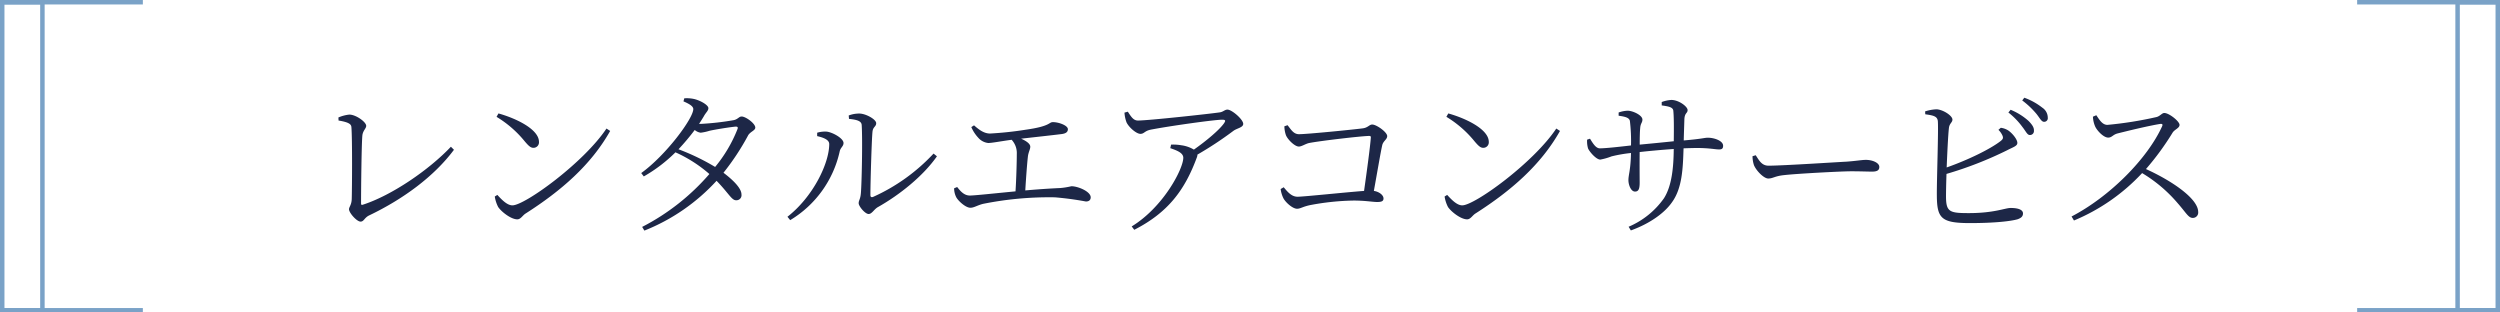 <svg xmlns="http://www.w3.org/2000/svg" width="560" height="70" viewBox="0 0 560 70">
  <g id="survice02" transform="translate(-437 -4855)">
    <path id="レンタルエアコンサービスol" d="M-207.162-23c2.484.4,2.844.9,2.88,1.512.216,2.7.144,13.86.072,16.056-.036,1.332-.612,1.8-.612,2.3,0,.792,1.728,2.772,2.592,2.772.756,0,.828-.864,1.944-1.4,7.668-3.672,14.544-8.748,18.972-14.688l-.684-.684c-4.9,5.184-13.248,10.908-19.764,13-.288.072-.36-.036-.36-.324,0-3.312.108-13.176.288-15.156.108-1.152.864-1.584.864-2.2,0-.864-2.3-2.52-3.78-2.52a8.274,8.274,0,0,0-2.448.648Zm35.388-.828A24.24,24.24,0,0,1-165.51-18.4c.936,1.116,1.4,1.512,1.98,1.512a1.229,1.229,0,0,0,1.26-1.332c0-2.772-4.968-5.22-9.072-6.372ZM-168.21-4c-1.152,0-2.3-1.152-3.384-2.34l-.576.36a7.7,7.7,0,0,0,.756,2.34c.72,1.08,2.88,2.772,4.284,2.772.792,0,1.188-.9,1.908-1.332,7.884-5.04,14.58-10.8,18.9-18.468l-.828-.54C-152.262-13.536-165.438-4-168.21-4Zm50.4-17.064a31.131,31.131,0,0,1-5,8.46,49.684,49.684,0,0,0-8.208-3.96,51.313,51.313,0,0,0,3.636-4.32,2.679,2.679,0,0,0,1.332.612,11.107,11.107,0,0,0,1.98-.432c1.26-.288,4.608-.828,5.868-.936C-117.81-21.636-117.63-21.528-117.81-21.06Zm-8.6-1.188c.36-.54.72-1.116,1.044-1.656.5-.936,1.044-1.26,1.044-1.872,0-.684-1.8-1.728-3.24-2.052a7.6,7.6,0,0,0-2.16-.144l-.18.684c1.26.54,2.2,1.08,2.2,1.728,0,2.088-6.12,10.332-11.664,14.328l.576.756a33.629,33.629,0,0,0,7.092-5.4,30.512,30.512,0,0,1,7.6,4.86A50.274,50.274,0,0,1-139.158.828l.5.828A43.936,43.936,0,0,0-122.49-9.5c2.736,2.808,3.384,4.392,4.392,4.356a1.13,1.13,0,0,0,1.188-1.3c0-1.368-1.836-3.2-4.032-4.86a54.96,54.96,0,0,0,5.472-8.28c.432-.9,1.656-1.152,1.656-1.836,0-.936-2.16-2.484-3.06-2.484-.612,0-.828.648-1.836.828a60.549,60.549,0,0,1-7.344.828Zm33.588-1.116c1.836.18,2.808.5,2.844,1.4.216,3.456,0,13.14-.18,15.192-.108,1.44-.5,1.62-.5,2.3s1.44,2.412,2.232,2.412c.72,0,1.188-1.008,2.016-1.512,4.932-2.772,10.188-6.984,13.284-11.412l-.756-.612a42.006,42.006,0,0,1-13.572,9.72c-.36.108-.576.036-.576-.468,0-2.7.288-12.492.468-14.148.108-1.116.828-1.116.828-1.908,0-.864-2.34-2.16-3.78-2.16a6.531,6.531,0,0,0-2.376.432Zm-4.428,5.616c0,4.356-3.636,11.844-9.36,16.308l.612.756A23.991,23.991,0,0,0-94.914-16.056c.18-.9.864-1.152.864-1.908,0-1.08-2.556-2.448-3.816-2.556a6.035,6.035,0,0,0-2.088.252v.756C-99.09-19.3-97.254-18.864-97.254-17.748Zm31.824-3.78a8.224,8.224,0,0,0,1.548,2.376,3.443,3.443,0,0,0,2.232,1.188c.864,0,2.844-.4,5.256-.72a4.383,4.383,0,0,1,1.152,3.2c0,1.62-.108,5.688-.288,8.352-4.86.468-9.18.936-10.224.936-1.26,0-2.088-.936-2.844-1.908l-.684.288a4.434,4.434,0,0,0,.468,1.98c.4.792,2.088,2.376,3.168,2.376.828,0,1.44-.5,2.808-.864A75.143,75.143,0,0,1-46.71-5.8a69.03,69.03,0,0,1,6.948.936c.684,0,1.08-.324,1.08-.936,0-1.3-2.844-2.484-4.32-2.484a16.99,16.99,0,0,1-2.448.4c-2.34.108-5.112.288-7.884.54.144-2.556.4-5.976.576-7.524.108-1.044.54-1.656.54-2.268,0-.684-.936-1.3-2.052-1.8,3.2-.36,7.776-.864,9.144-1.044,1.008-.144,1.332-.54,1.332-1.08,0-.828-2.016-1.584-3.348-1.584-.972,0-.432.9-6.048,1.692a78.188,78.188,0,0,1-8.028.864c-1.368,0-2.448-.828-3.6-1.836Zm34.308-3.24a7.618,7.618,0,0,0,.468,2.2c.54,1.116,2.2,2.556,3.1,2.556.864,0,.9-.648,2.3-.936C-21.222-21.744-11-23.184-9.27-23.184c.756,0,.9.144.432.828-1.044,1.476-3.96,3.924-6.732,5.868a7.308,7.308,0,0,0-2.808-.972,10.414,10.414,0,0,0-2.3-.144l-.18.792c1.584.54,2.916,1.08,2.916,2.16C-17.946-12.2-22.374-3.636-29.5.72l.576.756c7.6-3.888,11.34-8.928,14.04-16.272a1.79,1.79,0,0,0,.108-.576A79.55,79.55,0,0,0-6.75-20.664c.792-.612,2.232-.756,2.232-1.584,0-1.008-2.556-3.2-3.528-3.2-.612,0-.936.5-1.692.612C-11.826-24.516-25.794-23-28.1-23c-1.044,0-1.548-.9-2.268-1.98ZM4.7-21.708A6.416,6.416,0,0,0,5.022-19.8c.288.9,1.944,2.628,2.916,2.628.648,0,1.476-.612,2.3-.792,2.556-.5,11.916-1.584,13.464-1.584.288,0,.4.108.36.4-.144,2.052-.9,7.6-1.512,11.916-3.96.288-13.5,1.3-14.9,1.3s-2.3-1.188-3.1-2.124l-.684.4a6.514,6.514,0,0,0,.612,2.052C4.95-4.68,6.534-3.24,7.542-3.24c.792,0,1.26-.5,3.168-.864a57.3,57.3,0,0,1,9.468-.972c2.7,0,4.248.324,5.328.324,1.008,0,1.4-.216,1.4-.792,0-.756-.972-1.512-2.16-1.692.756-4.176,1.512-8.64,1.872-10.224.216-.972,1.116-1.3,1.116-2.052,0-.9-2.412-2.592-3.348-2.592-.684,0-.936.72-2.2.864-2.232.288-12.384,1.3-14.22,1.3-1.26,0-1.836-1.152-2.556-2.016Zm36.288-2.124A24.24,24.24,0,0,1,47.25-18.4c.936,1.116,1.4,1.512,1.98,1.512a1.229,1.229,0,0,0,1.26-1.332c0-2.772-4.968-5.22-9.072-6.372ZM44.55-4c-1.152,0-2.3-1.152-3.384-2.34l-.576.36a7.7,7.7,0,0,0,.756,2.34c.72,1.08,2.88,2.772,4.284,2.772.792,0,1.188-.9,1.908-1.332,7.884-5.04,14.58-10.8,18.9-18.468l-.828-.54C60.5-13.536,47.322-4,44.55-4ZM89.226-26.388c1.548.216,2.484.4,2.592,1.152.144,1.4.144,3.636.108,6.876-2.376.252-5.328.54-7.632.756,0-1.584.036-3.024.108-3.672.072-1.152.5-1.188.5-1.944,0-.972-2.16-1.98-3.312-1.98a6.677,6.677,0,0,0-2.016.4v.72c1.512.216,2.34.432,2.52,1.152a38.331,38.331,0,0,1,.252,5.508c-2.16.252-5.616.648-6.984.648-.9,0-1.548-1.116-2.2-2.16l-.648.216a5.67,5.67,0,0,0,.216,1.98c.36.792,1.836,2.484,2.736,2.484a13.606,13.606,0,0,0,2.52-.72,32.078,32.078,0,0,1,4.356-.756c-.072,3.816-.576,4.86-.576,6.084,0,1.008.54,2.556,1.476,2.556.756,0,1.044-.54,1.044-1.98,0-1.044-.036-4,0-6.876,2.268-.252,5.04-.5,7.632-.684-.036,4.176-.432,8.28-2.2,11.052A18.526,18.526,0,0,1,81.81.792l.5.828c4.392-1.584,7.6-4,9.18-6.264,2.34-3.168,2.484-7.668,2.628-12.132,1.116-.036,2.16-.072,3.06-.072,2.7,0,4.032.324,4.9.324.648,0,.9-.216.9-.828,0-1.116-1.98-1.8-3.42-1.8-.792,0-1.152.252-5.4.612.036-1.548.108-3.42.144-4.752.072-1.476.72-1.3.72-2.052,0-.792-1.98-2.268-3.636-2.268a7.309,7.309,0,0,0-2.16.468Zm20.34,11.376A6.388,6.388,0,0,0,109.89-13c.5,1.224,2.2,2.988,3.2,2.988,1.044,0,1.44-.54,3.492-.756,2.7-.324,12.816-.864,15.084-.864,2.2,0,3.456.072,4.716.072,1.224,0,1.584-.4,1.584-1.044,0-.972-1.62-1.584-2.988-1.584-.936,0-1.944.216-4.356.4-1.656.072-14.256.9-17.46.9-1.512,0-2.088-1.116-2.88-2.34Zm55.08-5.9a4.03,4.03,0,0,1,.864,1.188c.288.612.18.9-.432,1.368-2.3,1.764-7.128,4.14-12.024,5.868.144-3.456.324-7.236.5-8.784.108-1.116.792-1.26.792-1.944,0-.864-2.088-2.232-3.564-2.3a9.364,9.364,0,0,0-2.556.468l.036.648c1.872.252,2.664.468,2.808,1.476.18,1.692-.252,13.536-.216,16.74.036,5.076.972,6.156,7.416,6.156,5.616,0,9.216-.432,10.692-.864.684-.252,1.188-.576,1.188-1.3,0-.828-1.08-1.224-2.772-1.224-1.224,0-3.672,1.152-9.36,1.152-4.32,0-5.112-.252-5.112-3.78,0-.936.036-2.844.108-5a83.227,83.227,0,0,0,13.572-5.292c1.368-.72,2.3-.936,2.3-1.656,0-.756-1.044-2.088-2.016-2.772a4.125,4.125,0,0,0-1.692-.612Zm2.232-3.888a16.437,16.437,0,0,1,3.168,3.276c.72.9,1.044,1.728,1.584,1.764a.889.889,0,0,0,.972-.972c.036-.684-.36-1.3-1.188-2.16a13.926,13.926,0,0,0-4.032-2.52Zm3.1-2.7a18.661,18.661,0,0,1,3.168,2.988c.756.936,1.116,1.764,1.692,1.8a.817.817,0,0,0,.864-.936,2.694,2.694,0,0,0-1.224-2.232,14.449,14.449,0,0,0-4.032-2.232Zm15.84,3.636a6.144,6.144,0,0,0,.5,2.2c.432.936,1.872,2.484,2.916,2.484.864,0,1.008-.648,2.124-.936,1.98-.5,6.984-1.728,9.54-2.124.4-.036.612.036.432.5-3.348,7.38-11.844,15.84-20.3,20.232l.54.9a43.8,43.8,0,0,0,15.264-10.62A31.986,31.986,0,0,1,204.786-4.5c1.908,2.16,2.412,3.312,3.384,3.312a1.2,1.2,0,0,0,1.224-1.332c0-2.988-5.9-6.984-11.7-9.612A60.3,60.3,0,0,0,203.67-20.3c.468-.72,1.548-1.008,1.548-1.728,0-.792-2.34-2.664-3.42-2.664-.5,0-.936.684-1.692.9a83.982,83.982,0,0,1-11.052,1.764c-1.188,0-1.872-1.3-2.484-2.16Z" transform="translate(720 4905)" fill="#1d2747"/>
    <g id="枠" transform="translate(-7 1578)">
      <g id="長方形_1027" data-name="長方形 1027" transform="translate(444 3277)" fill="none" stroke="#7aa2c7" stroke-width="1">
        <rect width="10" height="70" stroke="none"/>
        <rect x="0.5" y="0.5" width="9" height="69" fill="none"/>
      </g>
      <rect id="長方形_1028" data-name="長方形 1028" width="32" height="1" transform="translate(444 3277)" fill="#7aa2c7"/>
      <rect id="長方形_1029" data-name="長方形 1029" width="32" height="1" transform="translate(444 3346)" fill="#7aa2c7"/>
    </g>
    <g id="枠-2" data-name="枠" transform="translate(965 4855)">
      <g id="長方形_1027-2" data-name="長方形 1027" transform="translate(22)" fill="none" stroke="#7aa2c7" stroke-width="1">
        <rect width="10" height="70" stroke="none"/>
        <rect x="0.5" y="0.5" width="9" height="69" fill="none"/>
      </g>
      <rect id="長方形_1028-2" data-name="長方形 1028" width="32" height="1" fill="#7aa2c7"/>
      <rect id="長方形_1029-2" data-name="長方形 1029" width="32" height="1" transform="translate(0 69)" fill="#7aa2c7"/>
    </g>
  </g>
</svg>
